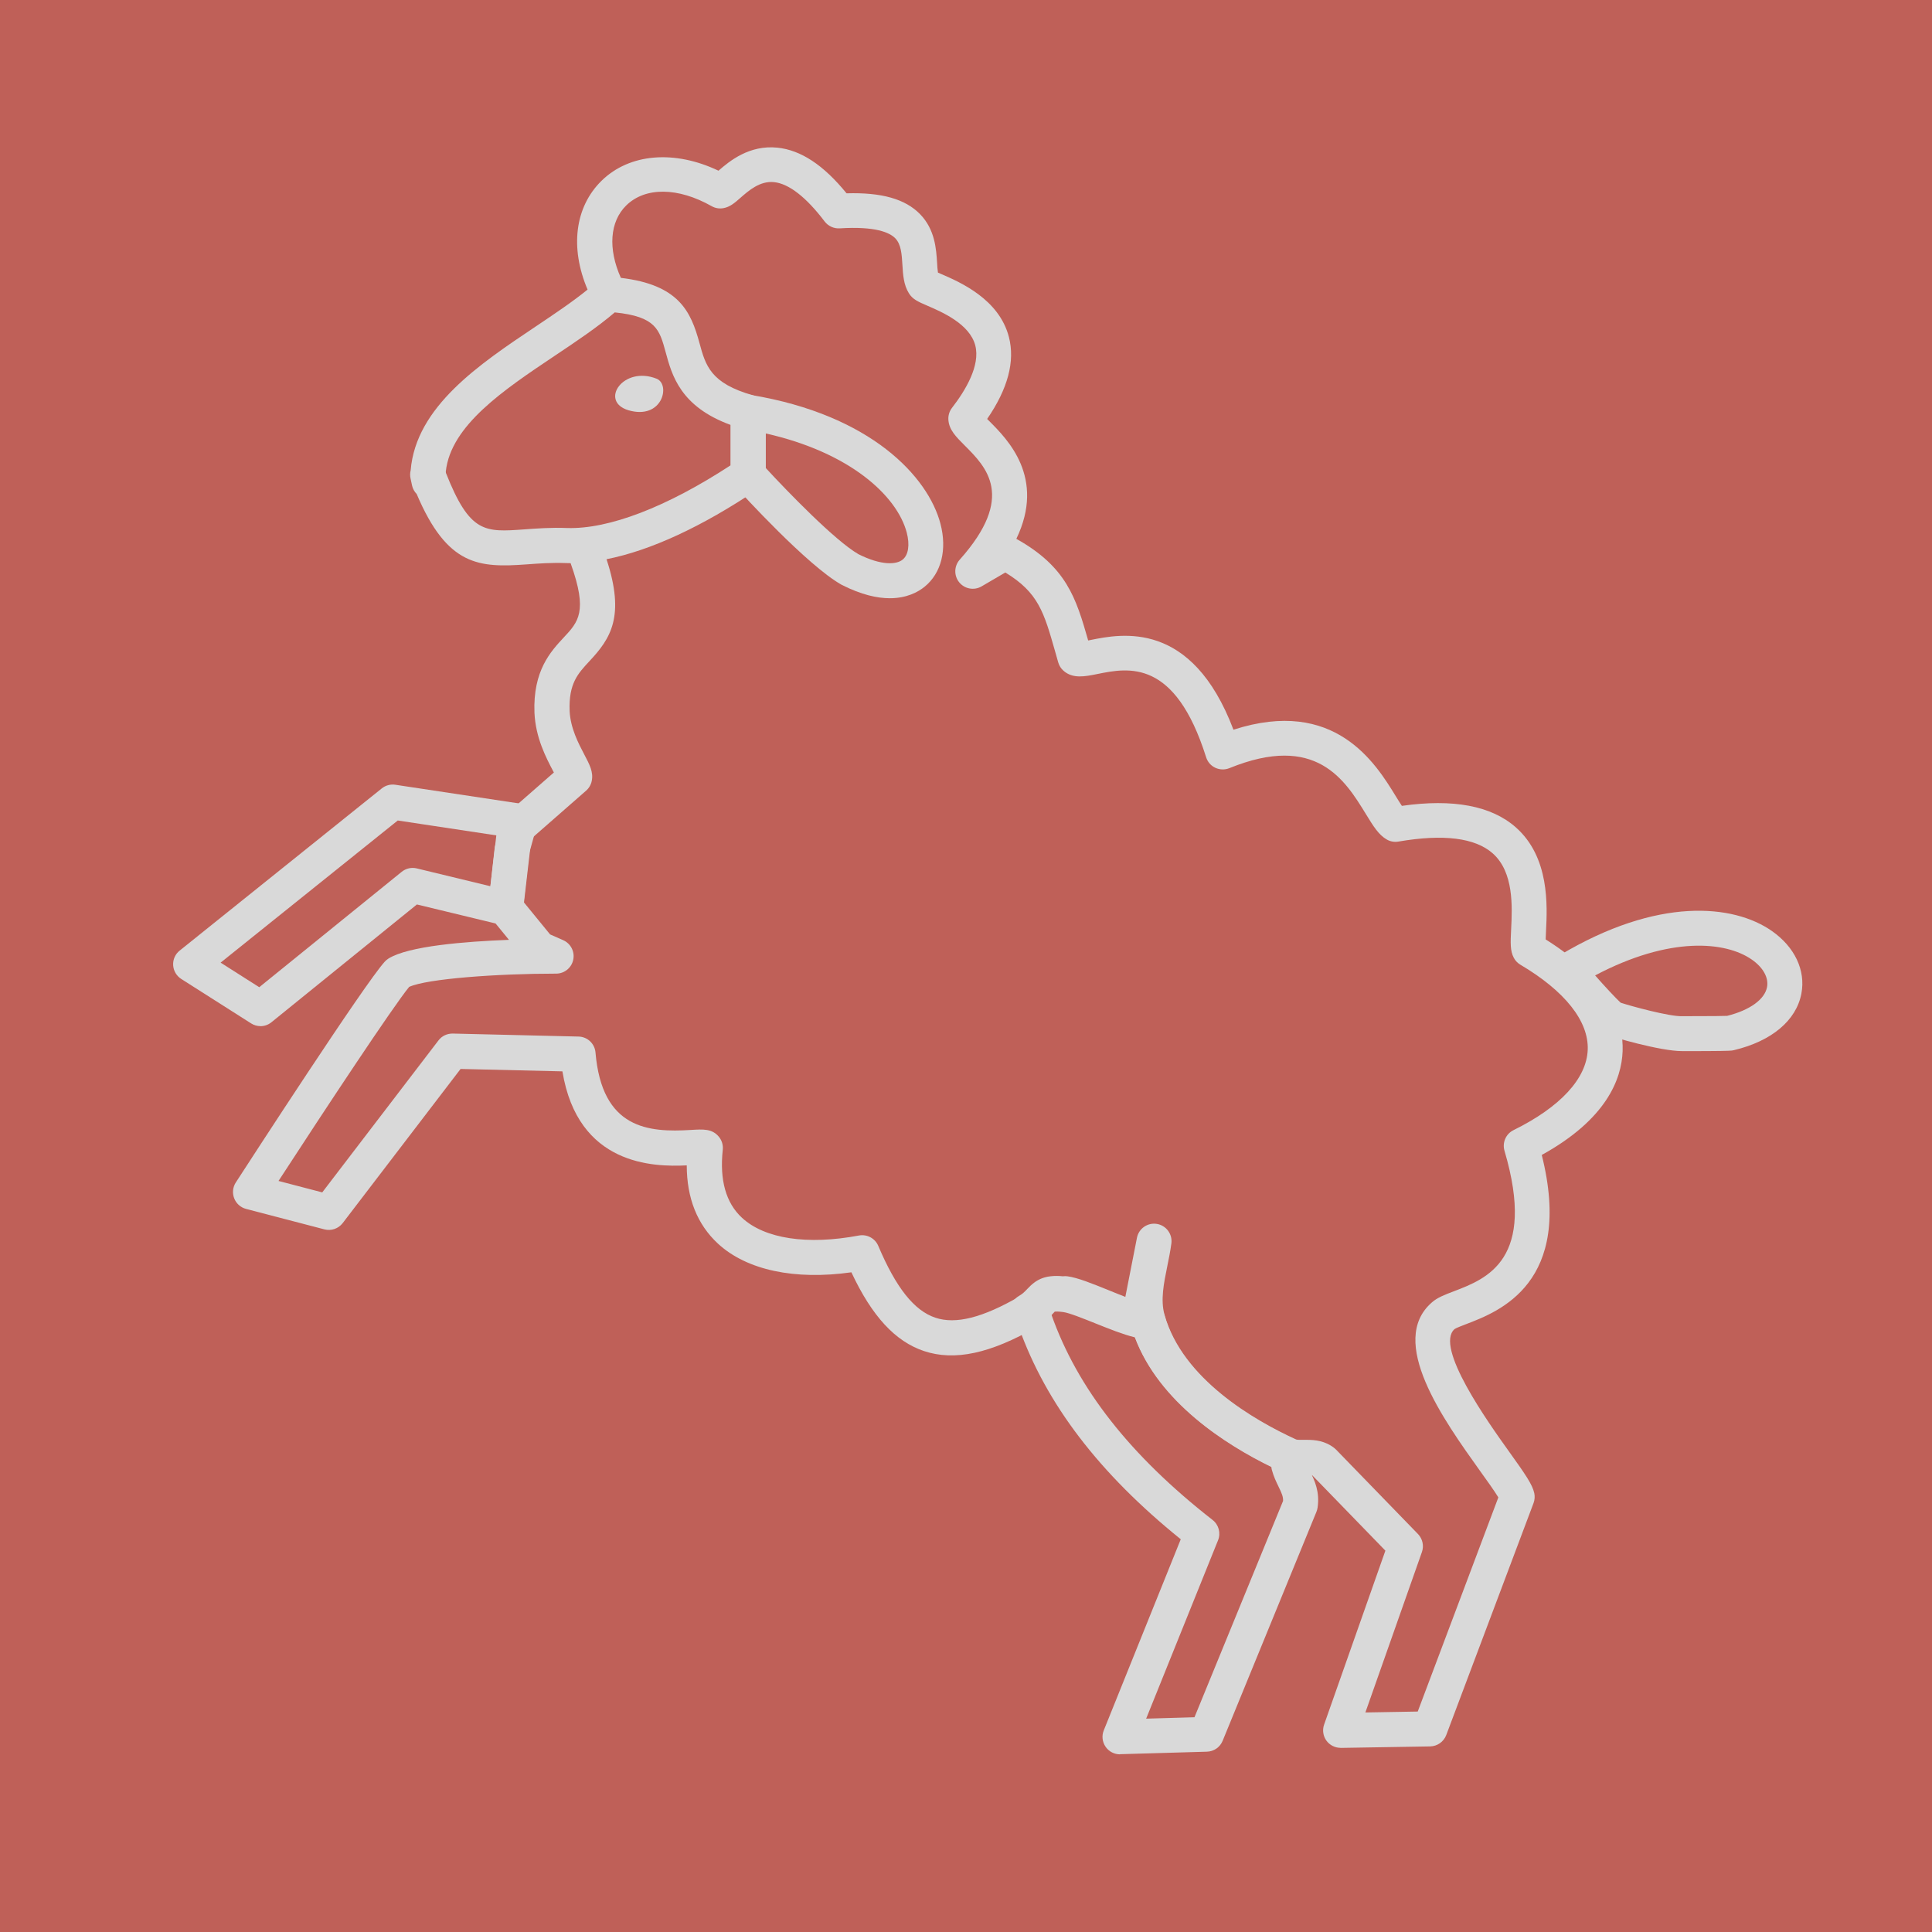<svg version="1.0" preserveAspectRatio="xMidYMid meet" height="500" viewBox="0 0 375 375" zoomAndPan="magnify" width="500" xmlns:xlink="http://www.w3.org/1999/xlink" xmlns="http://www.w3.org/2000/svg"><rect fill-opacity="1" height="450" y="-37.5" fill="#ffffff" width="450" x="-37.5"></rect><rect fill-opacity="1" height="450" y="-37.5" fill="#bf6058" width="450" x="-37.5"></rect><path fill-rule="nonzero" fill-opacity="1" d="M 217.383 340.516 C 216.281 340.516 215.234 339.973 214.605 339.062 C 213.953 338.121 213.809 336.922 214.246 335.855 L 229.184 298.77 C 213.355 285.992 203.055 272.508 197.758 257.629 L 196.98 256.785 C 196.285 256.027 195.965 255 196.109 253.984 C 196.266 252.969 196.867 252.074 197.758 251.555 C 198.543 251.098 198.918 250.691 199.395 250.188 C 201.098 248.367 202.758 247.406 206.312 247.727 C 206.602 247.688 206.895 247.688 207.184 247.727 C 209.168 247.988 211.988 249.133 215.254 250.457 C 217.441 251.348 219.691 252.262 221.348 252.734 L 222.73 252.734 C 224.262 252.734 225.602 253.762 226.008 255.234 C 229.398 267.723 243.473 275.793 251.562 279.484 C 252.773 280.035 253.547 281.234 253.547 282.562 L 253.547 283.891 C 253.742 284.434 254.004 284.977 254.293 285.586 C 255.148 287.348 256.211 289.539 255.738 292.656 C 255.699 292.93 255.621 293.18 255.523 293.434 L 237.312 337.898 C 236.797 339.141 235.617 339.961 234.27 340 L 217.512 340.484 C 217.512 340.484 217.441 340.484 217.414 340.484 Z M 204.062 255.117 C 209.102 269.457 219.352 282.516 235.363 295.023 C 236.555 295.953 236.992 297.559 236.422 298.965 L 222.469 333.59 L 231.848 333.316 L 249.043 291.332 C 249.082 290.508 248.781 289.828 248.172 288.57 C 247.727 287.648 247.223 286.613 246.875 285.336 C 246.824 285.141 246.785 284.945 246.766 284.742 C 237.992 280.453 224.93 272.207 220.234 259.469 C 220.164 259.457 220.098 259.438 220.027 259.418 C 217.938 258.867 215.281 257.793 212.715 256.754 C 210.699 255.941 208.258 254.953 206.895 254.586 C 206.699 254.586 206.496 254.586 206.293 254.555 C 205.344 254.43 204.887 254.441 204.715 254.461 C 204.617 254.555 204.48 254.703 204.363 254.816 C 204.277 254.914 204.18 255.012 204.082 255.117 Z M 204.062 255.117" fill="#d9d9d9"></path><path fill-rule="nonzero" fill-opacity="1" d="M 50.562 199.172 C 49.934 199.172 49.305 198.996 48.742 198.641 L 35.18 190.016 C 34.258 189.426 33.676 188.438 33.609 187.344 C 33.543 186.25 34.016 185.191 34.867 184.516 L 74.105 153.027 C 74.84 152.438 75.801 152.176 76.73 152.32 L 101.434 156.051 C 102.391 156.195 103.242 156.75 103.777 157.562 C 104.309 158.375 104.453 159.383 104.195 160.312 L 102.711 165.625 L 101.48 176.59 C 101.375 177.559 100.852 178.43 100.059 178.992 C 99.262 179.555 98.266 179.738 97.316 179.516 L 80.922 175.555 L 52.676 198.426 C 52.055 198.93 51.297 199.18 50.543 199.18 Z M 42.812 186.84 L 50.32 191.617 L 77.969 169.219 C 78.793 168.551 79.879 168.309 80.902 168.559 L 95.184 172.016 L 96.016 164.605 C 96.035 164.422 96.074 164.246 96.125 164.074 L 96.648 162.195 L 77.203 159.258 L 42.82 186.848 Z M 42.812 186.84" fill="#d9d9d9"></path><path fill-rule="nonzero" fill-opacity="1" d="M 127.484 73.523 C 120.992 70.906 116.246 77.883 121.961 79.625 C 128.547 81.562 130.195 74.684 127.484 73.523 Z M 127.484 73.523" fill="#d9d9d9"></path><path fill-rule="nonzero" fill-opacity="1" d="M 172.715 116.117 C 170.262 116.117 167.203 115.449 163.445 113.551 C 163.395 113.531 163.348 113.504 163.297 113.473 C 156.645 109.695 144.105 95.949 142.691 94.391 C 142.129 93.77 141.812 92.957 141.812 92.113 L 141.812 80.004 C 141.812 79.004 142.246 78.066 143.012 77.418 C 143.77 76.777 144.773 76.496 145.754 76.66 C 169.051 80.516 180.137 92.531 182.539 101.645 C 183.863 106.684 182.711 111.254 179.457 113.891 C 178.188 114.918 176 116.117 172.703 116.117 Z M 166.582 107.547 C 171.105 109.82 174.004 109.598 175.203 108.621 C 176.328 107.711 176.617 105.754 176 103.379 C 174.109 96.219 164.953 87.793 148.613 84.129 L 148.613 90.816 C 152.805 95.367 162.078 104.949 166.594 107.547 Z M 166.582 107.547" fill="#d9d9d9"></path><path fill-rule="nonzero" fill-opacity="1" d="M 326.418 204.016 C 322.32 204.016 312.953 201.312 311.605 200.75 C 309.602 199.773 301.637 190.938 301.191 189.145 C 300.836 187.691 301.453 186.18 302.742 185.414 C 321.75 174.023 336.465 175.504 343.895 180.688 C 348.352 183.789 350.504 188.34 349.652 192.844 C 348.664 198.066 343.895 202.078 336.57 203.832 C 336.438 203.859 336.293 203.891 336.156 203.91 C 335.602 203.969 334.074 204.023 326.621 204.023 C 326.566 204.023 326.496 204.023 326.43 204.023 Z M 335.77 200.527 Z M 314.551 194.617 C 316.586 195.297 324.086 197.332 326.469 197.242 C 326.496 197.242 326.535 197.242 326.566 197.242 C 332.773 197.242 334.664 197.203 335.246 197.176 C 339.645 196.07 342.531 193.988 342.984 191.586 C 343.324 189.773 342.219 187.777 340.02 186.25 C 334.973 182.73 324.152 181.648 309.613 189.328 C 311.355 191.316 313.641 193.777 314.562 194.617 Z M 314.785 194.812 Z M 314.098 194.445 Z M 314.098 194.445" fill="#d9d9d9"></path><path fill-rule="nonzero" fill-opacity="1" d="M 260.203 339.254 C 259.117 339.254 258.094 338.734 257.453 337.852 C 256.805 336.949 256.641 335.789 257.008 334.742 L 268.902 300.98 L 254.703 286.352 C 254.422 286.246 253.684 286.254 253.121 286.273 C 251.852 286.293 250.273 286.332 248.668 285.566 C 240.133 281.672 225.523 273.234 220.301 259.574 C 220.262 259.574 220.215 259.555 220.176 259.547 C 217.996 259.023 215.273 257.926 212.629 256.871 C 210.352 255.961 207.523 254.816 206.379 254.672 C 205.371 254.535 204.906 254.566 204.73 254.586 C 204.637 254.672 204.5 254.828 204.383 254.953 C 203.781 255.613 202.863 256.609 201.227 257.551 C 192.234 262.734 185.281 264.223 179.34 262.238 C 173.762 260.367 169.246 255.484 165.254 246.953 C 154.258 248.512 144.922 246.535 139.359 241.391 C 135.34 237.672 133.305 232.566 133.297 226.199 C 126.812 226.52 112.168 226.219 109.164 207.949 L 89.398 207.484 L 66.52 237.398 C 65.684 238.484 64.289 238.961 62.973 238.621 L 47.762 234.648 C 46.707 234.375 45.855 233.613 45.457 232.594 C 45.059 231.578 45.176 230.434 45.766 229.523 C 48.316 225.59 70.73 190.996 74.684 186.656 C 74.887 186.434 75.129 186.23 75.391 186.062 C 79.266 183.621 90.281 182.742 98.789 182.422 L 95.492 178.391 C 94.914 177.684 94.641 176.766 94.746 175.852 L 96.395 161.641 C 96.258 160.547 96.668 159.422 97.527 158.676 L 107.508 149.938 C 107.457 149.844 107.398 149.734 107.352 149.648 C 105.996 147.07 103.953 143.188 103.738 138.324 C 103.43 130.156 106.906 126.438 109.434 123.723 C 112.254 120.703 114.113 118.707 110.809 109.473 C 110.789 109.426 110.77 109.367 110.762 109.309 C 110.453 109.309 110.133 109.309 109.82 109.289 C 107.023 109.191 104.504 109.375 102.273 109.543 C 92.977 110.219 86.832 109.918 80.875 95.883 C 80.438 95.438 80.109 94.863 79.973 94.207 L 79.684 92.848 C 79.566 92.316 79.586 91.785 79.711 91.289 C 79.711 91.289 79.711 91.289 79.711 91.281 C 80.738 78.93 93.051 70.695 103.914 63.418 C 107.613 60.938 111.129 58.582 114.047 56.211 C 110.598 48.094 111.566 40.168 116.777 35.07 C 122.211 29.762 130.941 29.074 139.457 33.133 C 141.617 31.246 145.445 28.105 150.887 28.66 C 155.441 29.125 159.848 32.031 164.316 37.523 C 171.145 37.32 175.719 38.629 178.586 41.57 C 181.48 44.547 181.715 48.297 181.891 51.027 C 181.926 51.598 181.965 52.363 182.055 52.906 C 182.246 52.984 182.441 53.07 182.625 53.16 C 186.285 54.738 193.922 58.023 195.828 65.414 C 197.051 70.133 195.625 75.469 191.605 81.32 C 191.742 81.457 191.887 81.602 192.012 81.727 C 195.559 85.273 202.988 92.695 197.273 104.59 C 207.027 110.035 208.859 116.082 211.215 124.316 C 211.367 124.285 211.516 124.258 211.66 124.227 C 217.656 123.016 231.316 120.254 239.414 141.637 C 259.109 135.281 267.016 148.176 270.918 154.539 C 271.285 155.141 271.734 155.867 272.102 156.418 C 282.051 154.996 289.488 156.402 294.227 160.594 C 300.797 166.406 300.332 175.766 300.078 180.793 C 300.051 181.297 300.031 181.859 300.012 182.336 C 312.684 190.297 315.152 198.484 314.949 204.043 C 314.746 209.5 311.781 217.27 299.254 224.176 C 305.492 249.023 290.953 254.574 284.617 256.996 C 283.785 257.316 282.641 257.754 282.34 257.965 C 278.359 261.414 288.898 276.141 292.859 281.684 C 296.02 286.098 297.434 288.125 297.801 289.809 C 297.938 290.449 297.891 291.117 297.668 291.727 L 280.715 336.777 C 280.219 338.074 278.988 338.945 277.594 338.977 L 260.254 339.266 C 260.254 339.266 260.215 339.266 260.195 339.266 Z M 253.703 279.473 C 255.227 279.473 257.23 279.648 259.043 281.109 C 259.148 281.199 259.246 281.285 259.344 281.383 L 275.23 297.754 C 276.121 298.676 276.422 300.031 275.996 301.242 L 265.02 332.387 L 275.18 332.211 L 290.828 290.645 C 290.102 289.441 288.609 287.348 287.348 285.605 C 280.141 275.531 269.254 260.312 277.941 252.785 C 278.98 251.863 280.402 251.32 282.203 250.633 C 288.598 248.191 298.258 244.5 292.02 223.363 C 291.555 221.781 292.289 220.086 293.773 219.359 C 302.848 214.887 307.965 209.344 308.176 203.754 C 308.391 198.211 303.742 192.352 295.098 187.246 C 294.566 186.926 294.121 186.473 293.832 185.918 C 293.105 184.555 293.18 183.004 293.309 180.418 C 293.531 175.98 293.859 169.285 289.73 165.633 C 286.32 162.621 280.172 161.844 271.434 163.348 C 270.668 163.48 269.871 163.348 269.195 162.961 C 267.598 162.059 266.57 160.371 265.137 158.039 C 261.047 151.371 255.457 142.246 238.621 149.098 C 237.738 149.453 236.762 149.426 235.898 149.027 C 235.035 148.633 234.395 147.887 234.105 146.973 C 228.059 127.793 219.004 129.613 213.004 130.824 C 210.555 131.32 208.238 131.785 206.43 130.195 C 205.941 129.77 205.594 129.215 205.41 128.598 C 205.199 127.871 205.004 127.172 204.809 126.484 C 202.629 118.82 201.547 115.023 195.133 111.121 L 190.531 113.812 C 189.086 114.656 187.254 114.328 186.191 113.039 C 185.133 111.75 185.172 109.879 186.285 108.629 C 197.188 96.406 191.441 90.66 187.246 86.465 C 185.543 84.762 184.195 83.422 184.078 81.445 C 184.031 80.625 184.281 79.809 184.785 79.16 C 187.402 75.781 190.309 70.945 189.301 67.051 C 188.215 62.875 182.859 60.57 179.98 59.328 C 178.199 58.562 177.133 58.098 176.414 56.918 C 175.387 55.281 175.273 53.305 175.156 51.395 C 175.031 49.352 174.914 47.422 173.77 46.25 C 172.676 45.129 169.926 43.887 162.977 44.324 C 161.844 44.391 160.75 43.887 160.062 42.988 C 156.508 38.289 153.117 35.645 150.238 35.352 C 147.496 35.07 145.309 37.008 143.699 38.414 C 142.594 39.383 141.715 40.156 140.445 40.398 C 139.652 40.547 138.836 40.418 138.141 40.023 C 131.602 36.32 125.246 36.262 121.555 39.875 C 118.348 43.016 117.988 48.297 120.508 53.934 C 131.766 55.27 134.09 60.445 135.758 66.547 C 136.949 70.938 137.887 74.395 146.16 76.73 C 147.625 77.145 148.633 78.473 148.633 79.992 L 148.633 92.102 C 148.633 93.227 148.07 94.281 147.141 94.914 C 136.27 102.238 126.262 106.859 117.727 108.543 C 121.371 119.645 118.523 123.926 114.441 128.297 C 112.168 130.738 110.363 132.664 110.566 137.992 C 110.715 141.316 112.273 144.281 113.406 146.441 C 114.453 148.426 115.207 149.859 114.859 151.574 C 114.715 152.301 114.328 152.973 113.766 153.465 L 103.137 162.773 L 101.703 175.164 L 106.77 181.367 L 109.316 182.488 C 110.781 183.137 111.594 184.719 111.266 186.285 C 110.938 187.855 109.551 188.98 107.953 188.98 C 96.629 188.98 82.879 189.957 79.414 191.559 C 76.234 195.453 63.496 214.711 54.059 229.223 L 62.547 231.441 L 85.109 201.941 C 85.766 201.078 86.766 200.605 87.879 200.613 L 112.293 201.195 C 114.027 201.234 115.441 202.57 115.586 204.297 C 116.844 219.129 125.824 219.836 134.148 219.32 C 136.504 219.176 138.199 219.07 139.504 220.609 C 140.105 221.316 140.387 222.246 140.289 223.168 C 139.652 229.047 140.898 233.496 144.02 236.371 C 148.426 240.449 156.699 241.699 166.719 239.812 C 168.289 239.52 169.848 240.355 170.469 241.816 C 173.914 249.953 177.441 254.391 181.551 255.766 C 185.512 257.094 190.715 255.777 197.902 251.629 C 198.629 251.215 198.988 250.828 199.434 250.344 C 201.273 248.328 203.074 247.348 207.309 247.922 C 209.297 248.184 212.035 249.277 215.203 250.555 C 216.281 250.992 217.375 251.426 218.41 251.816 L 220.68 240.258 C 221.027 238.457 222.75 237.262 224.555 237.562 C 226.363 237.863 227.605 239.539 227.363 241.363 C 227.16 242.863 226.859 244.344 226.57 245.77 C 225.891 249.113 225.242 252.27 226.016 255.148 C 229.512 267.684 243.523 275.715 251.562 279.395 C 251.816 279.492 252.543 279.484 253.027 279.473 C 253.25 279.473 253.48 279.473 253.734 279.473 Z M 204.664 254.586 Z M 86.543 91.766 C 91.184 103.535 94.09 103.312 101.801 102.75 C 104.203 102.574 106.914 102.371 110.074 102.488 C 118.152 102.742 129.391 98.438 141.832 90.301 L 141.832 82.484 C 132.074 78.93 130.418 72.863 129.199 68.34 C 128.004 63.961 127.328 61.453 119.324 60.637 C 115.973 63.504 111.953 66.199 107.719 69.027 C 97.77 75.684 87.492 82.57 86.531 91.523 L 86.551 91.754 Z M 86.543 91.766" fill="#d9d9d9"></path></svg>